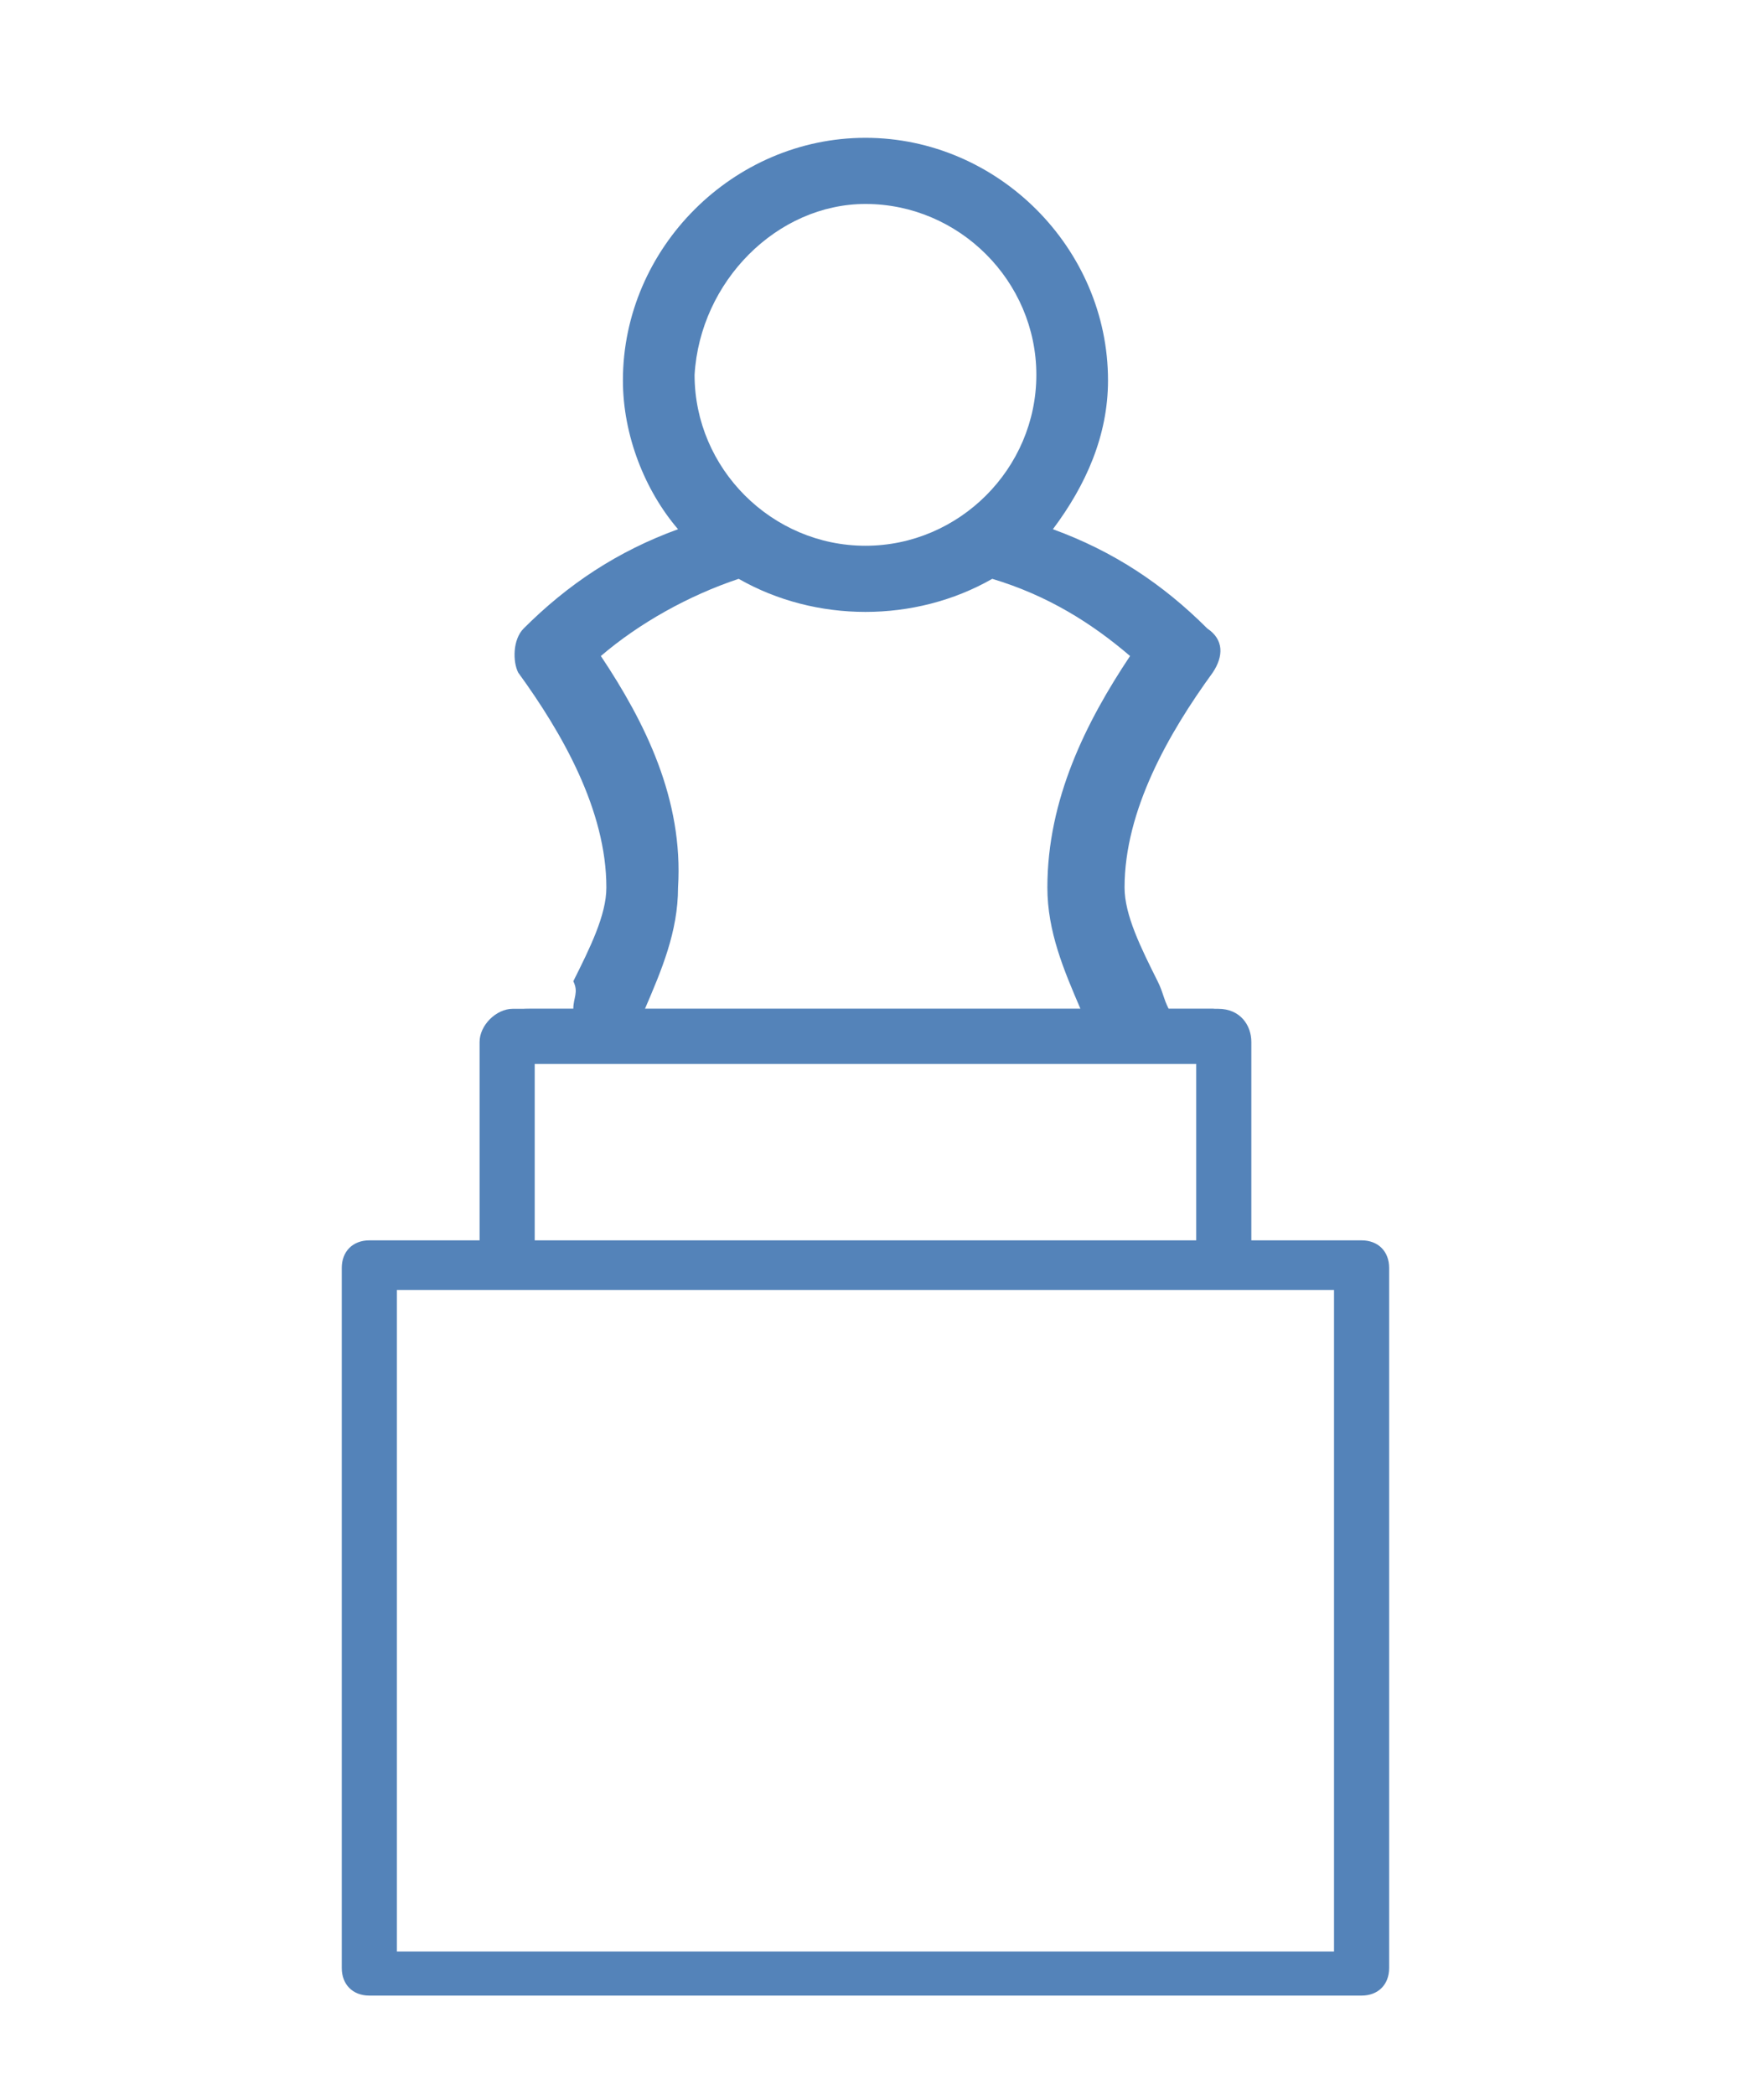 <?xml version="1.0" encoding="utf-8"?>
<!-- Generator: Adobe Illustrator 22.1.0, SVG Export Plug-In . SVG Version: 6.00 Build 0)  -->
<svg version="1.1" id="Layer_1" xmlns="http://www.w3.org/2000/svg" xmlns:xlink="http://www.w3.org/1999/xlink" x="0px" y="0px"
	 viewBox="0 0 32 38" style="enable-background:new 0 0 32 38;" xml:space="preserve">
<style type="text/css">
	.st0{fill:#5483B9;}
</style>
<g>
	<path class="st0" d="M10.4,18.3H9.6c-0.1,0-0.2,0-0.3,0.1h13c-0.1,0-0.2-0.1-0.3-0.1h-0.8c-0.1-0.2-0.1-0.3-0.2-0.5
		c-0.3-0.6-0.6-1.2-0.6-1.7c0-1.4,0.8-2.8,1.6-3.9c0.2-0.3,0.2-0.6-0.1-0.8c-0.8-0.8-1.7-1.4-2.8-1.8c0.6-0.8,1-1.7,1-2.7
		c0-2.4-2-4.4-4.4-4.4s-4.4,2-4.4,4.4c0,1,0.4,2,1,2.7c-1.1,0.4-2,1-2.8,1.8c-0.2,0.2-0.2,0.6-0.1,0.8c0.8,1.1,1.6,2.5,1.6,3.9
		c0,0.5-0.3,1.1-0.6,1.7C10.5,18,10.4,18.1,10.4,18.3z M15.7,3.7c1.7,0,3.1,1.4,3.1,3.1c0,1.7-1.4,3.1-3.1,3.1
		c-1.7,0-3.1-1.4-3.1-3.1C12.7,5.1,14.1,3.7,15.7,3.7z M10.9,11.9c0.7-0.6,1.6-1.1,2.5-1.4c0.7,0.4,1.5,0.6,2.3,0.6
		c0.8,0,1.6-0.2,2.3-0.6c1,0.3,1.8,0.8,2.5,1.4c-0.8,1.2-1.5,2.6-1.5,4.2c0,0.8,0.3,1.5,0.6,2.2h-7.9c0.3-0.7,0.6-1.4,0.6-2.2
		C12.4,14.5,11.7,13.1,10.9,11.9z"/>
	<path class="st0" d="M24.7,22.5h-18c-0.3,0-0.5,0.2-0.5,0.5v12.7c0,0.3,0.2,0.5,0.5,0.5h18c0.3,0,0.5-0.2,0.5-0.5V23
		C25.2,22.7,25,22.5,24.7,22.5z M24.2,35.4h-17v-12h17V35.4z"/>
	<path class="st0" d="M22.7,18.9v4.4h-1v-4h-12v4h-1v-4.4c0-0.3,0.3-0.6,0.6-0.6h12.8C22.5,18.3,22.7,18.6,22.7,18.9z"/>
</g>
</svg>
